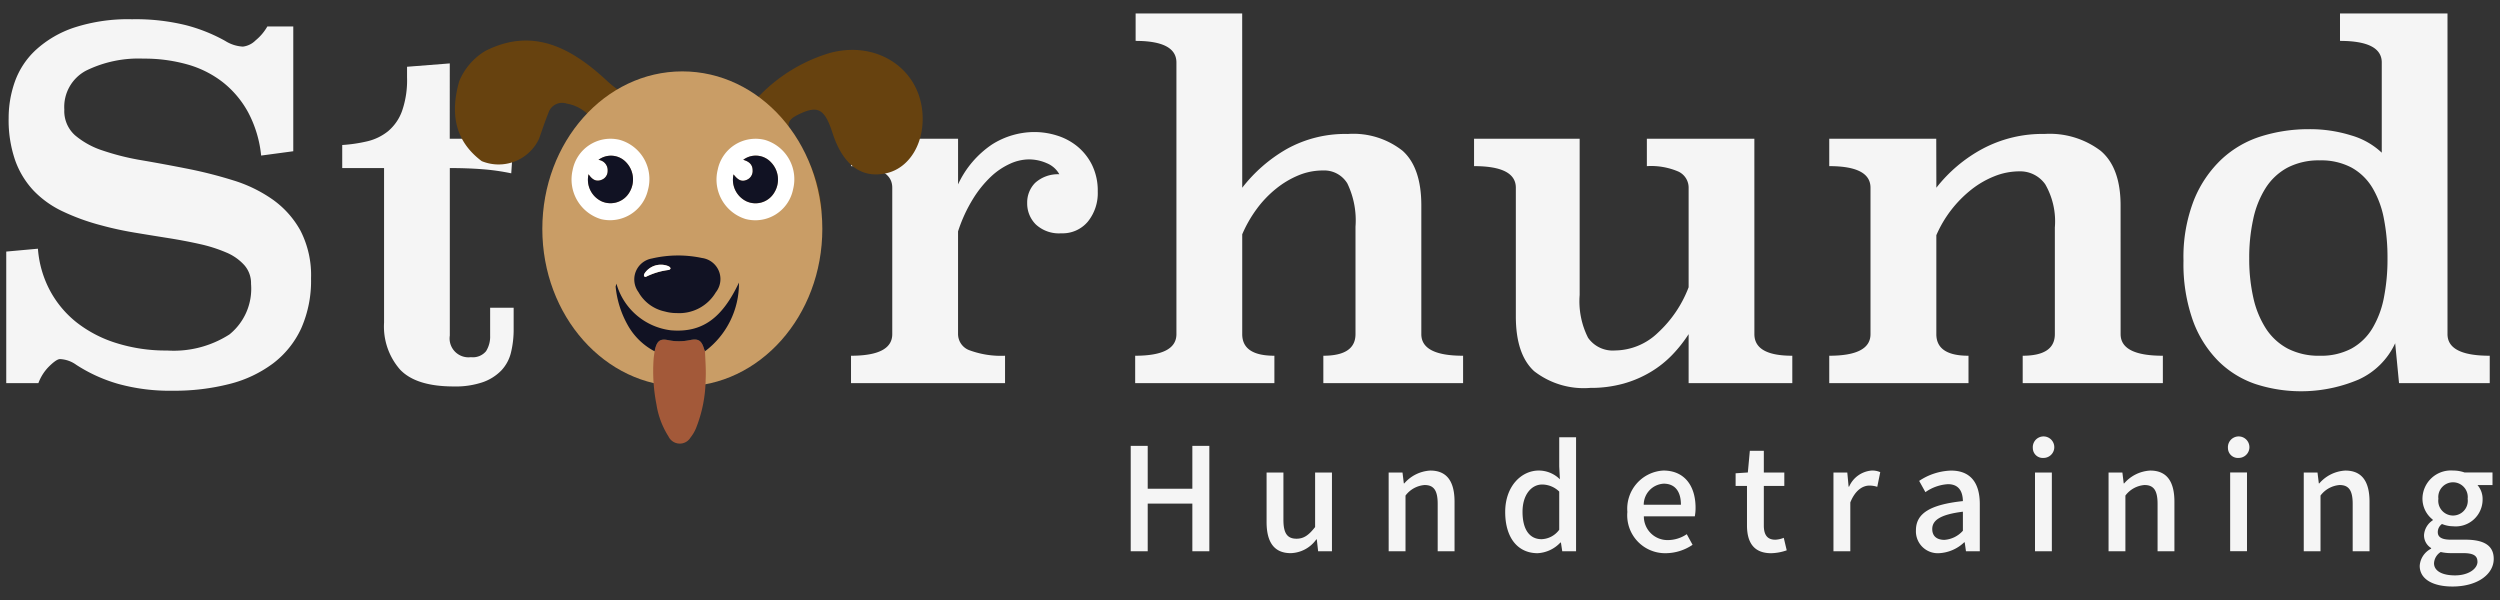 <svg id="Ebene_1" data-name="Ebene 1" xmlns="http://www.w3.org/2000/svg" viewBox="0 0 200 48"><rect x="0" y="0" width="200" height="48" fill="#333333" stroke="none"/><title>Zeichenfläche 1</title><path d="M23.462,12.1l-2.571.345A9.306,9.306,0,0,0,19.853,8.99a7.834,7.834,0,0,0-2.036-2.419,8.23,8.23,0,0,0-2.841-1.42,12.641,12.641,0,0,0-3.5-.461,9.512,9.512,0,0,0-4.587.959A3.284,3.284,0,0,0,5.145,8.76a2.6,2.6,0,0,0,.846,2.053,6.553,6.553,0,0,0,2.226,1.23,20.008,20.008,0,0,0,3.169.787q1.787.307,3.628.672a35.006,35.006,0,0,1,3.63.922,11.177,11.177,0,0,1,3.167,1.536,7.463,7.463,0,0,1,2.228,2.495,7.8,7.8,0,0,1,.844,3.821,9.4,9.4,0,0,1-.786,3.993,7.418,7.418,0,0,1-2.247,2.8,9.817,9.817,0,0,1-3.5,1.651,17.761,17.761,0,0,1-4.53.538,15.431,15.431,0,0,1-4.4-.557,12.453,12.453,0,0,1-3.322-1.517A2.393,2.393,0,0,0,4.8,28.727q-.27,0-.845.558a3.7,3.7,0,0,0-.883,1.363H.5V20.126l2.534-.23a8.438,8.438,0,0,0,.96,3.341A8.193,8.193,0,0,0,6.125,25.79a9.908,9.908,0,0,0,3.169,1.651,13.174,13.174,0,0,0,4.07.6,8.264,8.264,0,0,0,4.991-1.285,4.7,4.7,0,0,0,1.728-4.045,2.179,2.179,0,0,0-.538-1.5,4.054,4.054,0,0,0-1.459-1.018,11.789,11.789,0,0,0-2.111-.67q-1.191-.267-2.534-.48t-2.708-.44q-1.365-.229-2.63-.575A17.443,17.443,0,0,1,4.992,16.9a7.839,7.839,0,0,1-2.323-1.669,6.934,6.934,0,0,1-1.46-2.416A9.852,9.852,0,0,1,.692,9.44a8.708,8.708,0,0,1,.5-2.914A6.374,6.374,0,0,1,2.861,4,8.535,8.535,0,0,1,5.914,2.212a13.949,13.949,0,0,1,4.647-.672,16.8,16.8,0,0,1,4.339.481,13.3,13.3,0,0,1,3.109,1.247,2.949,2.949,0,0,0,1.422.461,1.727,1.727,0,0,0,1.017-.5,4.015,4.015,0,0,0,.941-1.114h2.073Z" style="fill:#f5f5f5"/><path d="M35.98,11.1h5.107L40.9,13.866a17.631,17.631,0,0,0-2.284-.326c-.806-.063-1.685-.095-2.631-.095v13.4a1.511,1.511,0,0,0,1.69,1.728,1.36,1.36,0,0,0,1.21-.48,2.18,2.18,0,0,0,.326-1.248V24.619h1.881v1.69a7.755,7.755,0,0,1-.211,1.881,3.181,3.181,0,0,1-.768,1.44,3.824,3.824,0,0,1-1.478.941,6.769,6.769,0,0,1-2.343.345q-3,0-4.281-1.343a5.22,5.22,0,0,1-1.286-3.764V13.445H27.378V11.6A12.057,12.057,0,0,0,29.4,11.3a4.177,4.177,0,0,0,1.65-.807,3.785,3.785,0,0,0,1.114-1.614,7.511,7.511,0,0,0,.4-2.687V5.341l3.418-.268Z" style="fill:#f5f5f5"/><path d="M76.645,14.751a7.785,7.785,0,0,1,2.708-3.188,6.356,6.356,0,0,1,3.436-1,6,6,0,0,1,1.747.273,4.827,4.827,0,0,1,1.632.86,4.509,4.509,0,0,1,1.191,1.493,4.673,4.673,0,0,1,.461,2.135,3.617,3.617,0,0,1-.788,2.4,2.631,2.631,0,0,1-2.131.94,2.717,2.717,0,0,1-2.036-.709,2.361,2.361,0,0,1-.69-1.709,2.233,2.233,0,0,1,.632-1.613,2.716,2.716,0,0,1,1.94-.692,2.014,2.014,0,0,0-1-.883,3.541,3.541,0,0,0-1.458-.306,3.682,3.682,0,0,0-1.479.345,5.6,5.6,0,0,0-1.536,1.036,8.845,8.845,0,0,0-1.439,1.786,11.9,11.9,0,0,0-1.191,2.592V26.73a1.384,1.384,0,0,0,.959,1.307,7.255,7.255,0,0,0,2.8.422v2.189H68.081V28.459q3.3,0,3.3-1.729V15.02q0-1.731-3.3-1.729V11.1h8.564Z" style="fill:#f5f5f5"/><path d="M99.378,15.02a12.122,12.122,0,0,1,3.551-3.093,9.618,9.618,0,0,1,4.9-1.209,6.355,6.355,0,0,1,4.377,1.344q1.5,1.345,1.5,4.378V26.73q0,1.731,3.341,1.729v2.189H105.867V28.459q2.572,0,2.573-1.729v-8.6a6.808,6.808,0,0,0-.653-3.456,2.163,2.163,0,0,0-1.958-1.036,5.079,5.079,0,0,0-1.939.384,7.273,7.273,0,0,0-1.805,1.075,8.629,8.629,0,0,0-1.556,1.631,10.211,10.211,0,0,0-1.151,2.016V26.73q0,1.731,2.573,1.729v2.189H90.814V28.459q3.3,0,3.3-1.729V5q0-1.727-3.264-1.728V1.079h8.525Z" style="fill:#f5f5f5"/><path d="M140.351,26.73q0,1.731,3.033,1.729v2.189H135.09V26.73a10.759,10.759,0,0,1-1.286,1.633,8.312,8.312,0,0,1-1.728,1.381,8.888,8.888,0,0,1-2.189.943,9.752,9.752,0,0,1-2.669.345,6.461,6.461,0,0,1-4.494-1.344q-1.457-1.345-1.457-4.378V15.02q0-1.731-3.343-1.729V11.1h8.449V23.593a6.48,6.48,0,0,0,.672,3.428,2.411,2.411,0,0,0,2.17,1.016,5.013,5.013,0,0,0,3.417-1.418,9.536,9.536,0,0,0,2.458-3.639V15.052a1.42,1.42,0,0,0-.806-1.32,5.521,5.521,0,0,0-2.535-.441V11.1h8.6Z" style="fill:#f5f5f5"/><path d="M169.649,26.73q0,1.731,3.38,1.729v2.189H161.816V28.459q2.573,0,2.572-1.729V18.2a5.943,5.943,0,0,0-.767-3.454,2.448,2.448,0,0,0-2.073-1.038,5.356,5.356,0,0,0-1.978.385,7.379,7.379,0,0,0-1.863,1.075,9.44,9.44,0,0,0-2.8,3.648V26.73q0,1.731,2.573,1.729v2.189H146.34V28.459q3.3,0,3.3-1.729V15.02q0-1.731-3.3-1.729V11.1H154.9l.009,3.918a11.757,11.757,0,0,1,3.657-3.093,10.18,10.18,0,0,1,5-1.209,6.756,6.756,0,0,1,4.481,1.344q1.6,1.345,1.6,4.378Z" style="fill:#f5f5f5"/><path d="M195.8,26.73q0,1.731,3.379,1.729v2.189h-7.257l-.308-3.188a5.911,5.911,0,0,1-2.917,2.9,11.782,11.782,0,0,1-8.257.364,7.772,7.772,0,0,1-2.976-1.842,8.894,8.894,0,0,1-2.035-3.245,13.524,13.524,0,0,1-.75-4.782,12.513,12.513,0,0,1,.846-4.876,9.206,9.206,0,0,1,2.228-3.264,8.243,8.243,0,0,1,3.186-1.824,12.7,12.7,0,0,1,3.764-.557,11.063,11.063,0,0,1,3.4.5,5.951,5.951,0,0,1,2.438,1.382V5q0-1.727-3.341-1.728V1.079h8.6Zm-10.214-13.9a5.405,5.405,0,0,0-2.574.575,4.715,4.715,0,0,0-1.747,1.615,7.571,7.571,0,0,0-1,2.476,14.365,14.365,0,0,0-.327,3.167,14.1,14.1,0,0,0,.327,3.149,7.58,7.58,0,0,0,1,2.457,4.715,4.715,0,0,0,1.747,1.615,5.405,5.405,0,0,0,2.574.575,5.173,5.173,0,0,0,2.534-.575,4.481,4.481,0,0,0,1.67-1.615,7.544,7.544,0,0,0,.922-2.457A15.875,15.875,0,0,0,191,20.663a16.172,16.172,0,0,0-.288-3.167,7.544,7.544,0,0,0-.922-2.476,4.481,4.481,0,0,0-1.67-1.615A5.173,5.173,0,0,0,185.587,12.83Z" style="fill:#f5f5f5"/><path d="M49.4,7.157a9.078,9.078,0,0,1-.889-.735c-2.777-2.569-5.877-4.284-9.693-2.342a5.1,5.1,0,0,0-2.078,2.412c-.727,2.548-.387,4.761,1.8,6.4a3.57,3.57,0,0,0,4.578-1.779c.252-.7.481-1.41.763-2.1a1.147,1.147,0,0,1,1.459-.724A3.175,3.175,0,0,1,47.415,9.6C47.861,10.3,49.4,7.157,49.4,7.157Z" style="fill:#67420f"/><path d="M63.973,9.112c1.471-.693,2.011-.389,2.63,1.53.819,2.537,2.3,3.654,4.284,3.221,1.905-.416,3.127-2.492,2.9-4.929-.328-3.558-3.766-5.728-7.468-4.676A13.023,13.023,0,0,0,60.831,7.58c-.053.052-.105.095-.158.14v9.22h5.068a11.1,11.1,0,0,0-2.216-5.95C62.768,9.92,63.041,9.551,63.973,9.112Z" style="fill:#67420f"/><ellipse cx="54.586" cy="18.313" rx="11.2" ry="12.602" style="fill:#c99d66"/><path d="M61.186,11.191a3.279,3.279,0,0,1,2.261,3.949,3.081,3.081,0,0,1-3.8,2.382,3.3,3.3,0,0,1-2.23-3.943A3.089,3.089,0,0,1,61.186,11.191Zm-2.5,2.759a1.91,1.91,0,0,0,1.034,2.156,1.742,1.742,0,0,0,2.23-.712,1.978,1.978,0,0,0-.274-2.415,1.663,1.663,0,0,0-2.215-.194c.5.143.747.407.752.844a.769.769,0,0,1-.507.774C59.341,14.554,59.042,14.42,58.684,13.95Z" style="fill:#fff"/><path d="M49.585,11.191a3.265,3.265,0,0,1,2.248,4.018,3.109,3.109,0,0,1-3.75,2.323,3.313,3.313,0,0,1-2.275-3.916A3.084,3.084,0,0,1,49.585,11.191Zm-1.709,1.6a.826.826,0,0,1,.737.876.745.745,0,0,1-.479.716c-.456.192-.783-.041-1.049-.444a1.909,1.909,0,0,0,1.065,2.177,1.754,1.754,0,0,0,2.219-.755,1.987,1.987,0,0,0-.313-2.412A1.658,1.658,0,0,0,47.876,12.791Z" style="fill:#fff"/><path d="M58.684,13.95c.358.47.657.6,1.02.453a.769.769,0,0,0,.507-.774c0-.437-.247-.7-.752-.844a1.663,1.663,0,0,1,2.215.194,1.978,1.978,0,0,1,.274,2.415,1.742,1.742,0,0,1-2.23.712A1.91,1.91,0,0,1,58.684,13.95Z" style="fill:#111223"/><path d="M47.876,12.791a1.658,1.658,0,0,1,2.18.158,1.987,1.987,0,0,1,.313,2.412,1.754,1.754,0,0,1-2.219.755,1.909,1.909,0,0,1-1.065-2.177c.266.4.593.636,1.049.444a.745.745,0,0,0,.479-.716A.826.826,0,0,0,47.876,12.791Z" style="fill:#111223"/><path d="M56.4,28.1c.028.759.093,1.517.051,2.278a10.847,10.847,0,0,1-.784,3.913,3.216,3.216,0,0,1-.43.719,1,1,0,0,1-1.755-.09,6.664,6.664,0,0,1-.968-2.577,13.723,13.723,0,0,1-.227-3.586c.016-.219.053-.435.081-.653.162-.806.41-1.038,1.078-.894a4.255,4.255,0,0,0,1.773-.007c.663-.133.913.046,1.11.725A1.726,1.726,0,0,0,56.4,28.1Z" style="fill:#a35939"/><path d="M53.184,24.918a3.169,3.169,0,0,1-2.109-1.553A1.7,1.7,0,0,1,52.15,20.68a9.223,9.223,0,0,1,4.016-.039,1.7,1.7,0,0,1,1.1,2.742,3.4,3.4,0,0,1-3.137,1.663A3.459,3.459,0,0,1,53.184,24.918Zm.456-3.432c-.008-.1-.087-.146-.159-.188a1.576,1.576,0,0,0-1.9.553c-.044.082-.095.17-.039.251.065.1.163.027.232-.006a5.591,5.591,0,0,1,1.65-.49C53.505,21.6,53.594,21.587,53.64,21.486Z" style="fill:#111223"/><path d="M56.4,28.1a1.726,1.726,0,0,1-.071-.172c-.2-.679-.447-.858-1.11-.725a4.255,4.255,0,0,1-1.773.007c-.668-.144-.916.088-1.078.894a5.26,5.26,0,0,1-2.144-2.086,7.813,7.813,0,0,1-.974-3.091l.064-.237a5.173,5.173,0,0,0,4.374,3.736c2.463.2,4.068-.931,5.429-3.82A6.777,6.777,0,0,1,56.4,28.1Z" style="fill:#111223"/><path d="M53.64,21.486c-.046.1-.135.109-.218.12a5.591,5.591,0,0,0-1.65.49c-.069.033-.167.1-.232.006-.056-.081-.005-.169.039-.251a1.576,1.576,0,0,1,1.9-.553C53.553,21.34,53.632,21.383,53.64,21.486Z" style="fill:#fff"/><path d="M90.457,35.672h1.36V39.1h3.571V35.672h1.359V44.1H95.388v-3.81H91.817V44.1h-1.36Z" style="fill:#f5f5f5"/><path d="M101.327,41.762V37.8h1.347v3.791c0,1.079.316,1.506,1.047,1.506.582,0,.973-.277,1.488-.933V37.8h1.347v6.3H105.45l-.106-.948h-.039a2.6,2.6,0,0,1-2.043,1.1C101.919,44.253,101.327,43.358,101.327,41.762Z" style="fill:#f5f5f5"/><path d="M111.092,37.8H112.2l.106.87h.039a2.962,2.962,0,0,1,2.083-1.025c1.342,0,1.935.895,1.935,2.491V44.1h-1.348V40.308c0-1.081-.316-1.506-1.046-1.506a2.113,2.113,0,0,0-1.528.843V44.1h-1.347Z" style="fill:#f5f5f5"/><path d="M120.416,40.955c0-2.05,1.288-3.312,2.686-3.312a2.4,2.4,0,0,1,1.689.7l-.053-1.036V34.982h1.347V44.1h-1.106l-.105-.7h-.04a2.685,2.685,0,0,1-1.829.856C121.433,44.253,120.416,43.039,120.416,40.955Zm4.322,1.424V39.327a1.974,1.974,0,0,0-1.364-.566c-.866,0-1.572.827-1.572,2.18,0,1.415.556,2.194,1.526,2.194A1.824,1.824,0,0,0,124.738,42.379Z" style="fill:#f5f5f5"/><path d="M130.189,40.955a3.059,3.059,0,0,1,2.882-3.312c1.673,0,2.574,1.207,2.574,2.98a3.637,3.637,0,0,1-.06.683h-4.077a1.888,1.888,0,0,0,1.933,1.9,2.7,2.7,0,0,0,1.5-.472l.465.849a3.85,3.85,0,0,1-2.135.673A3.032,3.032,0,0,1,130.189,40.955Zm4.285-.578c0-1.063-.475-1.683-1.376-1.683a1.693,1.693,0,0,0-1.6,1.683Z" style="fill:#f5f5f5"/><path d="M139.759,42.03V38.875h-.91V37.863l.978-.065.16-1.735h1.119V37.8h1.639v1.077h-1.639v3.159c0,.752.275,1.141.919,1.141a1.989,1.989,0,0,0,.676-.152l.237,1a3.982,3.982,0,0,1-1.25.232C140.271,44.253,139.759,43.357,139.759,42.03Z" style="fill:#f5f5f5"/><path d="M146.677,37.8h1.107l.105,1.131h.04a2.154,2.154,0,0,1,1.791-1.286,1.563,1.563,0,0,1,.7.129l-.239,1.173a1.993,1.993,0,0,0-.635-.1c-.512,0-1.127.356-1.521,1.35V44.1h-1.348Z" style="fill:#f5f5f5"/><path d="M153.275,42.424c0-1.357,1.139-2.055,3.757-2.337-.014-.719-.286-1.353-1.194-1.353a3.487,3.487,0,0,0-1.805.638l-.5-.9a4.827,4.827,0,0,1,2.551-.825c1.563,0,2.3.986,2.3,2.682V44.1h-1.107l-.1-.716h-.04a3.14,3.14,0,0,1-2,.87A1.748,1.748,0,0,1,153.275,42.424Zm3.757.035V40.936c-1.836.228-2.452.7-2.452,1.386,0,.608.413.867.97.867A2.178,2.178,0,0,0,157.032,42.459Z" style="fill:#f5f5f5"/><path d="M162.626,35.843a.86.86,0,1,1,.857.791A.794.794,0,0,1,162.626,35.843ZM162.8,37.8h1.348v6.3H162.8Z" style="fill:#f5f5f5"/><path d="M168.685,37.8h1.106l.106.87h.039a2.962,2.962,0,0,1,2.083-1.025c1.342,0,1.934.895,1.934,2.491V44.1h-1.347V40.308c0-1.081-.316-1.506-1.046-1.506a2.111,2.111,0,0,0-1.528.843V44.1h-1.347Z" style="fill:#f5f5f5"/><path d="M178.236,35.843a.86.86,0,1,1,.857.791A.794.794,0,0,1,178.236,35.843Zm.177,1.955h1.347v6.3h-1.347Z" style="fill:#f5f5f5"/><path d="M184.3,37.8H185.4l.106.87h.039a2.959,2.959,0,0,1,2.082-1.025c1.343,0,1.935.895,1.935,2.491V44.1h-1.347V40.308c0-1.081-.316-1.506-1.047-1.506a2.111,2.111,0,0,0-1.527.843V44.1H184.3Z" style="fill:#f5f5f5"/><path d="M193.577,45.264a1.661,1.661,0,0,1,.913-1.37v-.051a1.188,1.188,0,0,1-.567-1.046,1.523,1.523,0,0,1,.7-1.174v-.051a2.125,2.125,0,0,1-.826-1.672,2.275,2.275,0,0,1,2.449-2.257,2.736,2.736,0,0,1,.92.155H199.4v1.009H198.2a1.7,1.7,0,0,1,.408,1.134,2.149,2.149,0,0,1-2.368,2.161,2.35,2.35,0,0,1-.88-.182.789.789,0,0,0-.337.648c0,.368.257.606,1.047.606h1.155c1.493,0,2.273.465,2.273,1.539,0,1.219-1.283,2.208-3.305,2.208C194.679,46.921,193.577,46.361,193.577,45.264Zm4.618-.336c0-.518-.406-.679-1.162-.679H196.1a3.5,3.5,0,0,1-.841-.089,1.128,1.128,0,0,0-.537.9c0,.608.637.971,1.676.971C197.471,46.033,198.2,45.508,198.2,44.928Zm-.782-5.028a1.179,1.179,0,1,0-2.342,0,1.182,1.182,0,1,0,2.342,0Z" style="fill:#f5f5f5"/></svg>